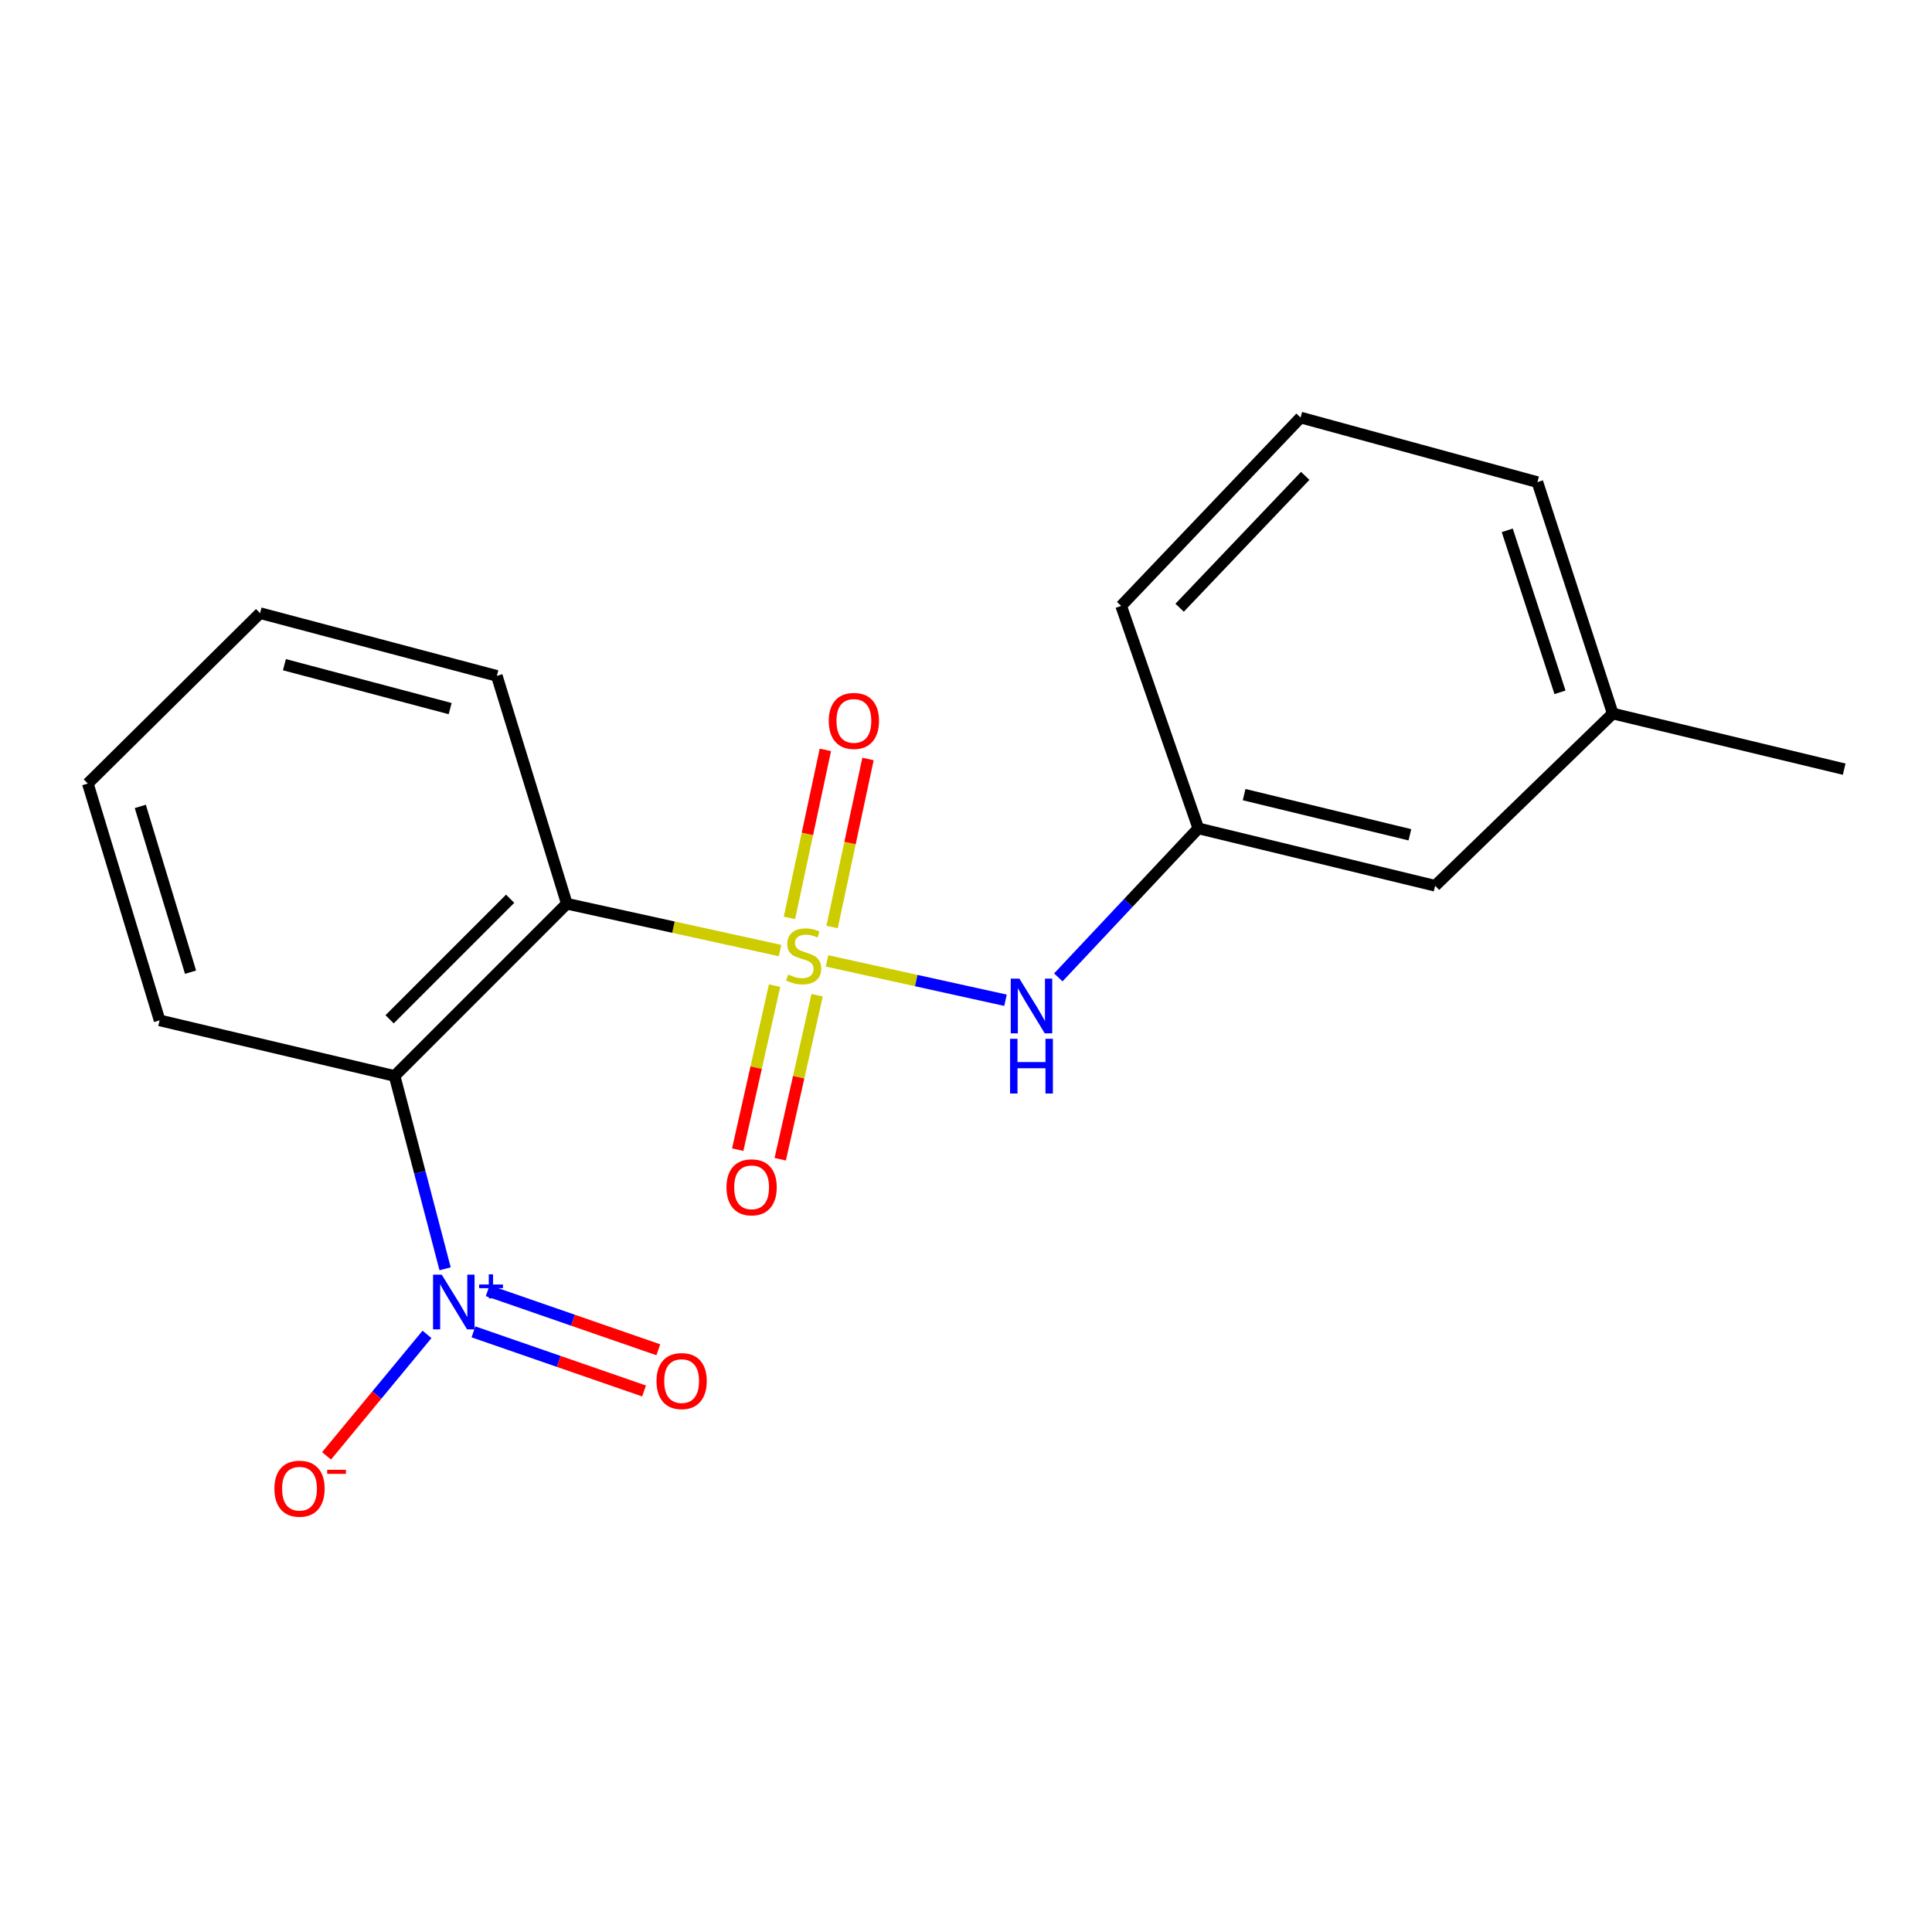 <?xml version='1.0' encoding='iso-8859-1'?>
<svg version='1.1' baseProfile='full'
              xmlns='http://www.w3.org/2000/svg'
                      xmlns:rdkit='http://www.rdkit.org/xml'
                      xmlns:xlink='http://www.w3.org/1999/xlink'
                  xml:space='preserve'
width='1000px' height='1000px' viewBox='0 0 1000 1000'>
<!-- END OF HEADER -->
<rect style='opacity:1.0;fill:#FFFFFF;stroke:none' width='1000' height='1000' x='0' y='0'> </rect>
<path class='bond-0' d='M 403.752,492.011 L 348.568,479.891' style='fill:none;fill-rule:evenodd;stroke:#CCCC00;stroke-width:6px;stroke-linecap:butt;stroke-linejoin:miter;stroke-opacity:1' />
<path class='bond-0' d='M 348.568,479.891 L 293.384,467.771' style='fill:none;fill-rule:evenodd;stroke:#000000;stroke-width:6px;stroke-linecap:butt;stroke-linejoin:miter;stroke-opacity:1' />
<path class='bond-3' d='M 428.069,497.362 L 474.256,507.544' style='fill:none;fill-rule:evenodd;stroke:#CCCC00;stroke-width:6px;stroke-linecap:butt;stroke-linejoin:miter;stroke-opacity:1' />
<path class='bond-3' d='M 474.256,507.544 L 520.444,517.726' style='fill:none;fill-rule:evenodd;stroke:#0000FF;stroke-width:6px;stroke-linecap:butt;stroke-linejoin:miter;stroke-opacity:1' />
<path class='bond-4' d='M 430.684,479.823 L 439.978,436.336' style='fill:none;fill-rule:evenodd;stroke:#CCCC00;stroke-width:6px;stroke-linecap:butt;stroke-linejoin:miter;stroke-opacity:1' />
<path class='bond-4' d='M 439.978,436.336 L 449.273,392.848' style='fill:none;fill-rule:evenodd;stroke:#FF0000;stroke-width:6px;stroke-linecap:butt;stroke-linejoin:miter;stroke-opacity:1' />
<path class='bond-4' d='M 408.62,475.107 L 417.915,431.62' style='fill:none;fill-rule:evenodd;stroke:#CCCC00;stroke-width:6px;stroke-linecap:butt;stroke-linejoin:miter;stroke-opacity:1' />
<path class='bond-4' d='M 417.915,431.62 L 427.209,388.133' style='fill:none;fill-rule:evenodd;stroke:#FF0000;stroke-width:6px;stroke-linecap:butt;stroke-linejoin:miter;stroke-opacity:1' />
<path class='bond-5' d='M 400.927,510.169 L 391.381,552.619' style='fill:none;fill-rule:evenodd;stroke:#CCCC00;stroke-width:6px;stroke-linecap:butt;stroke-linejoin:miter;stroke-opacity:1' />
<path class='bond-5' d='M 391.381,552.619 L 381.835,595.069' style='fill:none;fill-rule:evenodd;stroke:#FF0000;stroke-width:6px;stroke-linecap:butt;stroke-linejoin:miter;stroke-opacity:1' />
<path class='bond-5' d='M 422.939,515.119 L 413.393,557.569' style='fill:none;fill-rule:evenodd;stroke:#CCCC00;stroke-width:6px;stroke-linecap:butt;stroke-linejoin:miter;stroke-opacity:1' />
<path class='bond-5' d='M 413.393,557.569 L 403.847,600.019' style='fill:none;fill-rule:evenodd;stroke:#FF0000;stroke-width:6px;stroke-linecap:butt;stroke-linejoin:miter;stroke-opacity:1' />
<path class='bond-1' d='M 293.384,467.771 L 204.24,556.915' style='fill:none;fill-rule:evenodd;stroke:#000000;stroke-width:6px;stroke-linecap:butt;stroke-linejoin:miter;stroke-opacity:1' />
<path class='bond-1' d='M 264.059,465.189 L 201.658,527.59' style='fill:none;fill-rule:evenodd;stroke:#000000;stroke-width:6px;stroke-linecap:butt;stroke-linejoin:miter;stroke-opacity:1' />
<path class='bond-10' d='M 293.384,467.771 L 257.16,349.835' style='fill:none;fill-rule:evenodd;stroke:#000000;stroke-width:6px;stroke-linecap:butt;stroke-linejoin:miter;stroke-opacity:1' />
<path class='bond-2' d='M 204.24,556.915 L 217.312,606.821' style='fill:none;fill-rule:evenodd;stroke:#000000;stroke-width:6px;stroke-linecap:butt;stroke-linejoin:miter;stroke-opacity:1' />
<path class='bond-2' d='M 217.312,606.821 L 230.385,656.727' style='fill:none;fill-rule:evenodd;stroke:#0000FF;stroke-width:6px;stroke-linecap:butt;stroke-linejoin:miter;stroke-opacity:1' />
<path class='bond-11' d='M 204.24,556.915 L 82.606,528.136' style='fill:none;fill-rule:evenodd;stroke:#000000;stroke-width:6px;stroke-linecap:butt;stroke-linejoin:miter;stroke-opacity:1' />
<path class='bond-6' d='M 221.014,690.684 L 195.014,722.119' style='fill:none;fill-rule:evenodd;stroke:#0000FF;stroke-width:6px;stroke-linecap:butt;stroke-linejoin:miter;stroke-opacity:1' />
<path class='bond-6' d='M 195.014,722.119 L 169.014,753.555' style='fill:none;fill-rule:evenodd;stroke:#FF0000;stroke-width:6px;stroke-linecap:butt;stroke-linejoin:miter;stroke-opacity:1' />
<path class='bond-7' d='M 245.054,689.371 L 289.208,704.667' style='fill:none;fill-rule:evenodd;stroke:#0000FF;stroke-width:6px;stroke-linecap:butt;stroke-linejoin:miter;stroke-opacity:1' />
<path class='bond-7' d='M 289.208,704.667 L 333.363,719.963' style='fill:none;fill-rule:evenodd;stroke:#FF0000;stroke-width:6px;stroke-linecap:butt;stroke-linejoin:miter;stroke-opacity:1' />
<path class='bond-7' d='M 252.439,668.053 L 296.594,683.348' style='fill:none;fill-rule:evenodd;stroke:#0000FF;stroke-width:6px;stroke-linecap:butt;stroke-linejoin:miter;stroke-opacity:1' />
<path class='bond-7' d='M 296.594,683.348 L 340.748,698.644' style='fill:none;fill-rule:evenodd;stroke:#FF0000;stroke-width:6px;stroke-linecap:butt;stroke-linejoin:miter;stroke-opacity:1' />
<path class='bond-8' d='M 547.786,505.902 L 584.02,467.333' style='fill:none;fill-rule:evenodd;stroke:#0000FF;stroke-width:6px;stroke-linecap:butt;stroke-linejoin:miter;stroke-opacity:1' />
<path class='bond-8' d='M 584.02,467.333 L 620.254,428.764' style='fill:none;fill-rule:evenodd;stroke:#000000;stroke-width:6px;stroke-linecap:butt;stroke-linejoin:miter;stroke-opacity:1' />
<path class='bond-9' d='M 620.254,428.764 L 742.828,458.471' style='fill:none;fill-rule:evenodd;stroke:#000000;stroke-width:6px;stroke-linecap:butt;stroke-linejoin:miter;stroke-opacity:1' />
<path class='bond-9' d='M 643.955,411.293 L 729.756,432.087' style='fill:none;fill-rule:evenodd;stroke:#000000;stroke-width:6px;stroke-linecap:butt;stroke-linejoin:miter;stroke-opacity:1' />
<path class='bond-14' d='M 620.254,428.764 L 580.308,313.624' style='fill:none;fill-rule:evenodd;stroke:#000000;stroke-width:6px;stroke-linecap:butt;stroke-linejoin:miter;stroke-opacity:1' />
<path class='bond-12' d='M 742.828,458.471 L 834.755,369.326' style='fill:none;fill-rule:evenodd;stroke:#000000;stroke-width:6px;stroke-linecap:butt;stroke-linejoin:miter;stroke-opacity:1' />
<path class='bond-17' d='M 257.16,349.835 L 134.611,317.359' style='fill:none;fill-rule:evenodd;stroke:#000000;stroke-width:6px;stroke-linecap:butt;stroke-linejoin:miter;stroke-opacity:1' />
<path class='bond-17' d='M 232.998,366.773 L 147.214,344.039' style='fill:none;fill-rule:evenodd;stroke:#000000;stroke-width:6px;stroke-linecap:butt;stroke-linejoin:miter;stroke-opacity:1' />
<path class='bond-19' d='M 82.606,528.136 L 45.455,405.551' style='fill:none;fill-rule:evenodd;stroke:#000000;stroke-width:6px;stroke-linecap:butt;stroke-linejoin:miter;stroke-opacity:1' />
<path class='bond-19' d='M 98.626,503.205 L 72.619,417.395' style='fill:none;fill-rule:evenodd;stroke:#000000;stroke-width:6px;stroke-linecap:butt;stroke-linejoin:miter;stroke-opacity:1' />
<path class='bond-16' d='M 834.755,369.326 L 954.545,398.118' style='fill:none;fill-rule:evenodd;stroke:#000000;stroke-width:6px;stroke-linecap:butt;stroke-linejoin:miter;stroke-opacity:1' />
<path class='bond-20' d='M 834.755,369.326 L 795.76,249.548' style='fill:none;fill-rule:evenodd;stroke:#000000;stroke-width:6px;stroke-linecap:butt;stroke-linejoin:miter;stroke-opacity:1' />
<path class='bond-20' d='M 807.452,358.344 L 780.156,274.499' style='fill:none;fill-rule:evenodd;stroke:#000000;stroke-width:6px;stroke-linecap:butt;stroke-linejoin:miter;stroke-opacity:1' />
<path class='bond-13' d='M 673.174,216.119 L 580.308,313.624' style='fill:none;fill-rule:evenodd;stroke:#000000;stroke-width:6px;stroke-linecap:butt;stroke-linejoin:miter;stroke-opacity:1' />
<path class='bond-13' d='M 675.582,246.305 L 610.575,314.558' style='fill:none;fill-rule:evenodd;stroke:#000000;stroke-width:6px;stroke-linecap:butt;stroke-linejoin:miter;stroke-opacity:1' />
<path class='bond-15' d='M 673.174,216.119 L 795.76,249.548' style='fill:none;fill-rule:evenodd;stroke:#000000;stroke-width:6px;stroke-linecap:butt;stroke-linejoin:miter;stroke-opacity:1' />
<path class='bond-18' d='M 134.611,317.359 L 45.455,405.551' style='fill:none;fill-rule:evenodd;stroke:#000000;stroke-width:6px;stroke-linecap:butt;stroke-linejoin:miter;stroke-opacity:1' />
<path  class='atom-0' d='M 407.97 504.415
Q 408.29 504.535, 409.61 505.095
Q 410.93 505.655, 412.37 506.015
Q 413.85 506.335, 415.29 506.335
Q 417.97 506.335, 419.53 505.055
Q 421.09 503.735, 421.09 501.455
Q 421.09 499.895, 420.29 498.935
Q 419.53 497.975, 418.33 497.455
Q 417.13 496.935, 415.13 496.335
Q 412.61 495.575, 411.09 494.855
Q 409.61 494.135, 408.53 492.615
Q 407.49 491.095, 407.49 488.535
Q 407.49 484.975, 409.89 482.775
Q 412.33 480.575, 417.13 480.575
Q 420.41 480.575, 424.13 482.135
L 423.21 485.215
Q 419.81 483.815, 417.25 483.815
Q 414.49 483.815, 412.97 484.975
Q 411.45 486.095, 411.49 488.055
Q 411.49 489.575, 412.25 490.495
Q 413.05 491.415, 414.17 491.935
Q 415.33 492.455, 417.25 493.055
Q 419.81 493.855, 421.33 494.655
Q 422.85 495.455, 423.93 497.095
Q 425.05 498.695, 425.05 501.455
Q 425.05 505.375, 422.41 507.495
Q 419.81 509.575, 415.45 509.575
Q 412.93 509.575, 411.01 509.015
Q 409.13 508.495, 406.89 507.575
L 407.97 504.415
' fill='#CCCC00'/>
<path  class='atom-3' d='M 228.626 659.751
L 237.906 674.751
Q 238.826 676.231, 240.306 678.911
Q 241.786 681.591, 241.866 681.751
L 241.866 659.751
L 245.626 659.751
L 245.626 688.071
L 241.746 688.071
L 231.786 671.671
Q 230.626 669.751, 229.386 667.551
Q 228.186 665.351, 227.826 664.671
L 227.826 688.071
L 224.146 688.071
L 224.146 659.751
L 228.626 659.751
' fill='#0000FF'/>
<path  class='atom-3' d='M 248.002 664.856
L 252.992 664.856
L 252.992 659.602
L 255.209 659.602
L 255.209 664.856
L 260.331 664.856
L 260.331 666.756
L 255.209 666.756
L 255.209 672.036
L 252.992 672.036
L 252.992 666.756
L 248.002 666.756
L 248.002 664.856
' fill='#0000FF'/>
<path  class='atom-4' d='M 527.633 506.531
L 536.913 521.531
Q 537.833 523.011, 539.313 525.691
Q 540.793 528.371, 540.873 528.531
L 540.873 506.531
L 544.633 506.531
L 544.633 534.851
L 540.753 534.851
L 530.793 518.451
Q 529.633 516.531, 528.393 514.331
Q 527.193 512.131, 526.833 511.451
L 526.833 534.851
L 523.153 534.851
L 523.153 506.531
L 527.633 506.531
' fill='#0000FF'/>
<path  class='atom-4' d='M 522.813 537.683
L 526.653 537.683
L 526.653 549.723
L 541.133 549.723
L 541.133 537.683
L 544.973 537.683
L 544.973 566.003
L 541.133 566.003
L 541.133 552.923
L 526.653 552.923
L 526.653 566.003
L 522.813 566.003
L 522.813 537.683
' fill='#0000FF'/>
<path  class='atom-5' d='M 428.966 373.141
Q 428.966 366.341, 432.326 362.541
Q 435.686 358.741, 441.966 358.741
Q 448.246 358.741, 451.606 362.541
Q 454.966 366.341, 454.966 373.141
Q 454.966 380.021, 451.566 383.941
Q 448.166 387.821, 441.966 387.821
Q 435.726 387.821, 432.326 383.941
Q 428.966 380.061, 428.966 373.141
M 441.966 384.621
Q 446.286 384.621, 448.606 381.741
Q 450.966 378.821, 450.966 373.141
Q 450.966 367.581, 448.606 364.781
Q 446.286 361.941, 441.966 361.941
Q 437.646 361.941, 435.286 364.741
Q 432.966 367.541, 432.966 373.141
Q 432.966 378.861, 435.286 381.741
Q 437.646 384.621, 441.966 384.621
' fill='#FF0000'/>
<path  class='atom-6' d='M 376.033 614.553
Q 376.033 607.753, 379.393 603.953
Q 382.753 600.153, 389.033 600.153
Q 395.313 600.153, 398.673 603.953
Q 402.033 607.753, 402.033 614.553
Q 402.033 621.433, 398.633 625.353
Q 395.233 629.233, 389.033 629.233
Q 382.793 629.233, 379.393 625.353
Q 376.033 621.473, 376.033 614.553
M 389.033 626.033
Q 393.353 626.033, 395.673 623.153
Q 398.033 620.233, 398.033 614.553
Q 398.033 608.993, 395.673 606.193
Q 393.353 603.353, 389.033 603.353
Q 384.713 603.353, 382.353 606.153
Q 380.033 608.953, 380.033 614.553
Q 380.033 620.273, 382.353 623.153
Q 384.713 626.033, 389.033 626.033
' fill='#FF0000'/>
<path  class='atom-7' d='M 142.03 770.543
Q 142.03 763.743, 145.39 759.943
Q 148.75 756.143, 155.03 756.143
Q 161.31 756.143, 164.67 759.943
Q 168.03 763.743, 168.03 770.543
Q 168.03 777.423, 164.63 781.343
Q 161.23 785.223, 155.03 785.223
Q 148.79 785.223, 145.39 781.343
Q 142.03 777.463, 142.03 770.543
M 155.03 782.023
Q 159.35 782.023, 161.67 779.143
Q 164.03 776.223, 164.03 770.543
Q 164.03 764.983, 161.67 762.183
Q 159.35 759.343, 155.03 759.343
Q 150.71 759.343, 148.35 762.143
Q 146.03 764.943, 146.03 770.543
Q 146.03 776.263, 148.35 779.143
Q 150.71 782.023, 155.03 782.023
' fill='#FF0000'/>
<path  class='atom-7' d='M 169.35 760.765
L 179.039 760.765
L 179.039 762.877
L 169.35 762.877
L 169.35 760.765
' fill='#FF0000'/>
<path  class='atom-8' d='M 339.809 714.84
Q 339.809 708.04, 343.169 704.24
Q 346.529 700.44, 352.809 700.44
Q 359.089 700.44, 362.449 704.24
Q 365.809 708.04, 365.809 714.84
Q 365.809 721.72, 362.409 725.64
Q 359.009 729.52, 352.809 729.52
Q 346.569 729.52, 343.169 725.64
Q 339.809 721.76, 339.809 714.84
M 352.809 726.32
Q 357.129 726.32, 359.449 723.44
Q 361.809 720.52, 361.809 714.84
Q 361.809 709.28, 359.449 706.48
Q 357.129 703.64, 352.809 703.64
Q 348.489 703.64, 346.129 706.44
Q 343.809 709.24, 343.809 714.84
Q 343.809 720.56, 346.129 723.44
Q 348.489 726.32, 352.809 726.32
' fill='#FF0000'/>
</svg>
